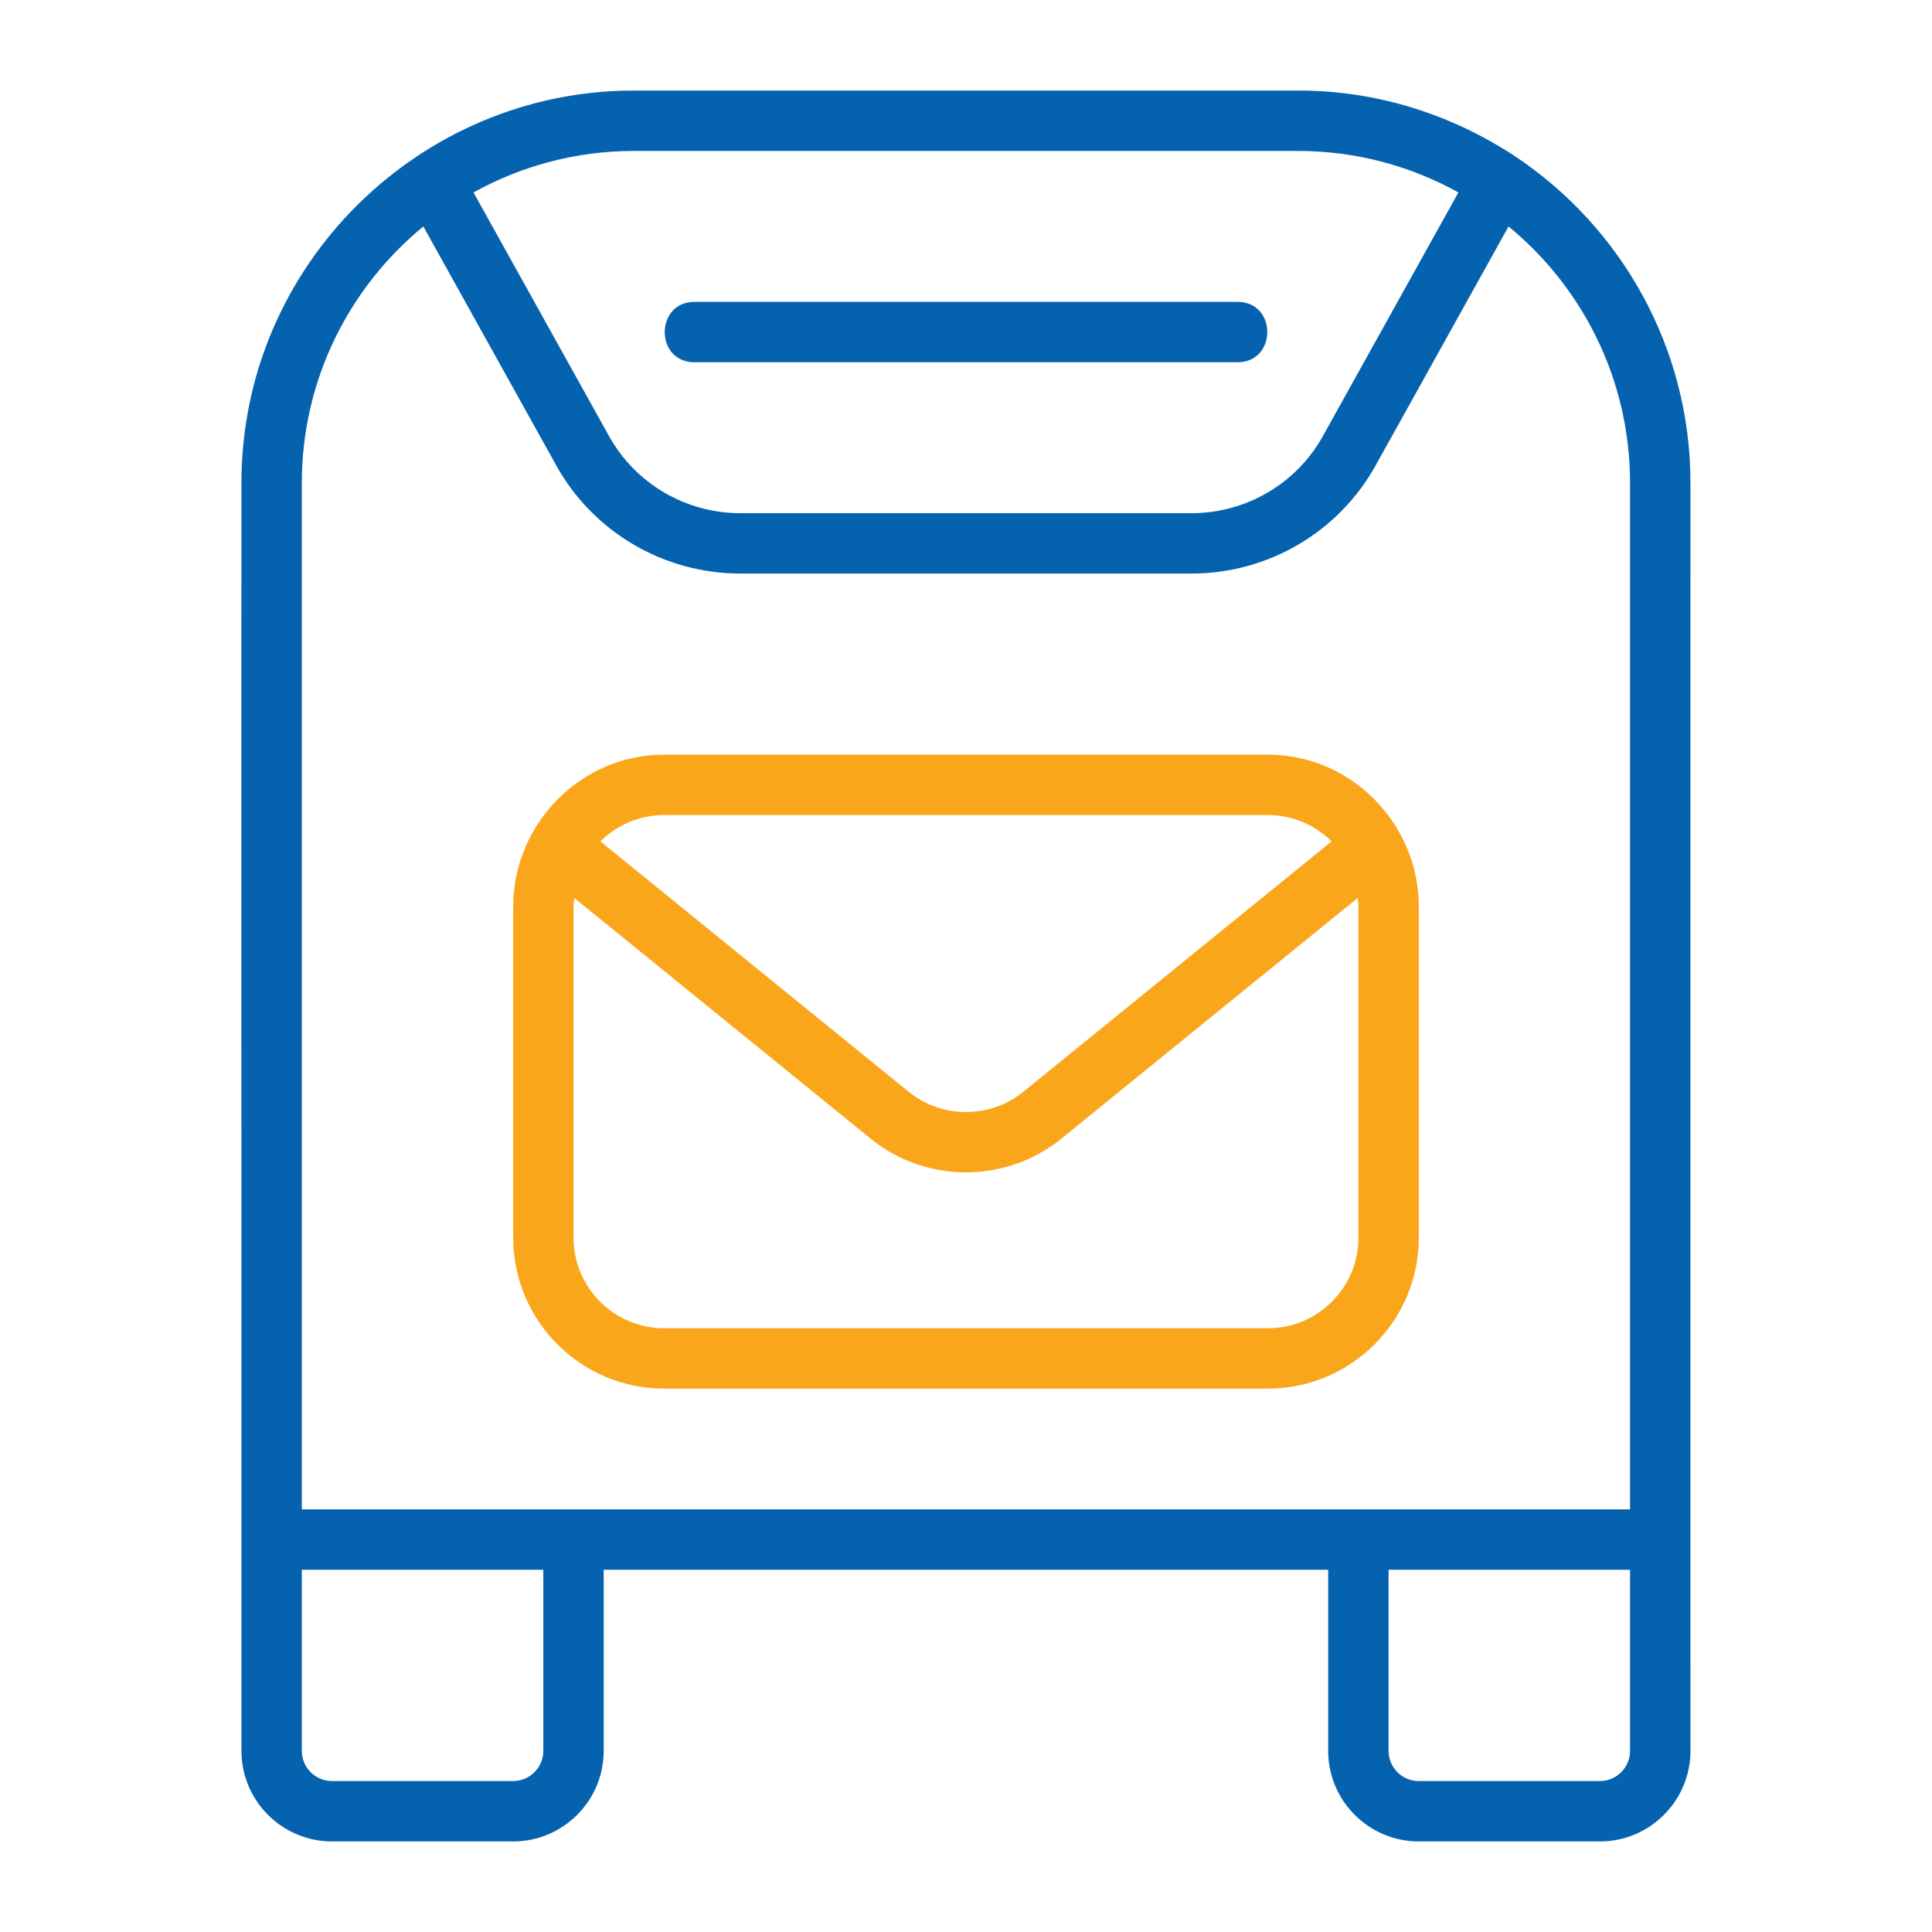 <svg width="109" height="109" viewBox="0 0 109 109" fill="none" xmlns="http://www.w3.org/2000/svg">
<path d="M85.512 8.841C81.985 6.509 77.776 5.103 73.231 5.109H35.763C23.703 5.096 13.613 14.951 13.622 27.25C13.61 35.809 13.63 91.66 13.622 98.781C13.622 101.599 15.914 103.891 18.731 103.891H28.95C31.767 103.891 34.059 101.599 34.059 98.781V88.562H74.934V98.781C74.934 101.599 77.226 103.891 80.044 103.891H90.263C93.08 103.891 95.372 101.599 95.372 98.781C95.365 91.816 95.376 35.654 95.372 27.25C95.372 19.582 91.451 12.816 85.512 8.841ZM73.231 8.516C76.512 8.516 79.595 9.369 82.28 10.857L74.651 24.573C73.165 27.275 70.318 28.953 67.22 28.953H41.774C38.676 28.953 35.828 27.275 34.339 24.566L26.714 10.857C29.399 9.369 32.482 8.516 35.763 8.516H73.231ZM17.028 27.25C17.028 21.425 19.701 16.215 23.884 12.776L31.358 26.215C33.441 30.005 37.433 32.359 41.774 32.359H67.22C71.56 32.359 75.552 30.005 77.632 26.221L85.11 12.776C89.293 16.215 91.965 21.425 91.965 27.25V85.156C72.947 85.156 36.048 85.156 17.028 85.156V27.25ZM30.653 98.781C30.653 99.72 29.889 100.484 28.95 100.484H18.731C17.792 100.484 17.028 99.72 17.028 98.781V88.562H30.653V98.781ZM91.965 98.781C91.965 99.72 91.201 100.484 90.263 100.484H80.044C79.105 100.484 78.34 99.72 78.34 98.781V88.562H91.965V98.781Z" fill="#0562AF"/>
<path d="M71.531 78.344C76.227 78.344 80.047 74.523 80.047 69.828V51.094C80.024 49.477 79.581 47.958 78.763 46.653C77.263 44.219 74.594 42.578 71.531 42.578H37.469C32.741 42.571 28.978 46.505 28.953 51.094V69.828C28.953 74.523 32.774 78.344 37.469 78.344H71.531ZM71.531 45.984C72.933 45.984 74.203 46.553 75.127 47.469L57.721 61.607C55.854 63.115 53.145 63.117 51.282 61.608L33.873 47.469C34.797 46.553 36.067 45.984 37.469 45.984H71.531ZM32.359 69.828V51.094C32.359 50.947 32.391 50.808 32.403 50.663L49.137 64.255C50.691 65.512 52.595 66.141 54.499 66.141C56.404 66.141 58.31 65.511 59.866 64.253L76.597 50.663C76.609 50.808 76.641 50.947 76.641 51.094V69.828C76.641 72.646 74.349 74.937 71.531 74.937H37.469C34.651 74.937 32.359 72.646 32.359 69.828Z" fill="#FAA61A"/>
<path d="M39.172 20.438H69.829C72.049 20.429 72.062 17.041 69.828 17.031H39.172C36.955 17.039 36.938 20.428 39.172 20.438Z" fill="#0562AF"/>
</svg>
